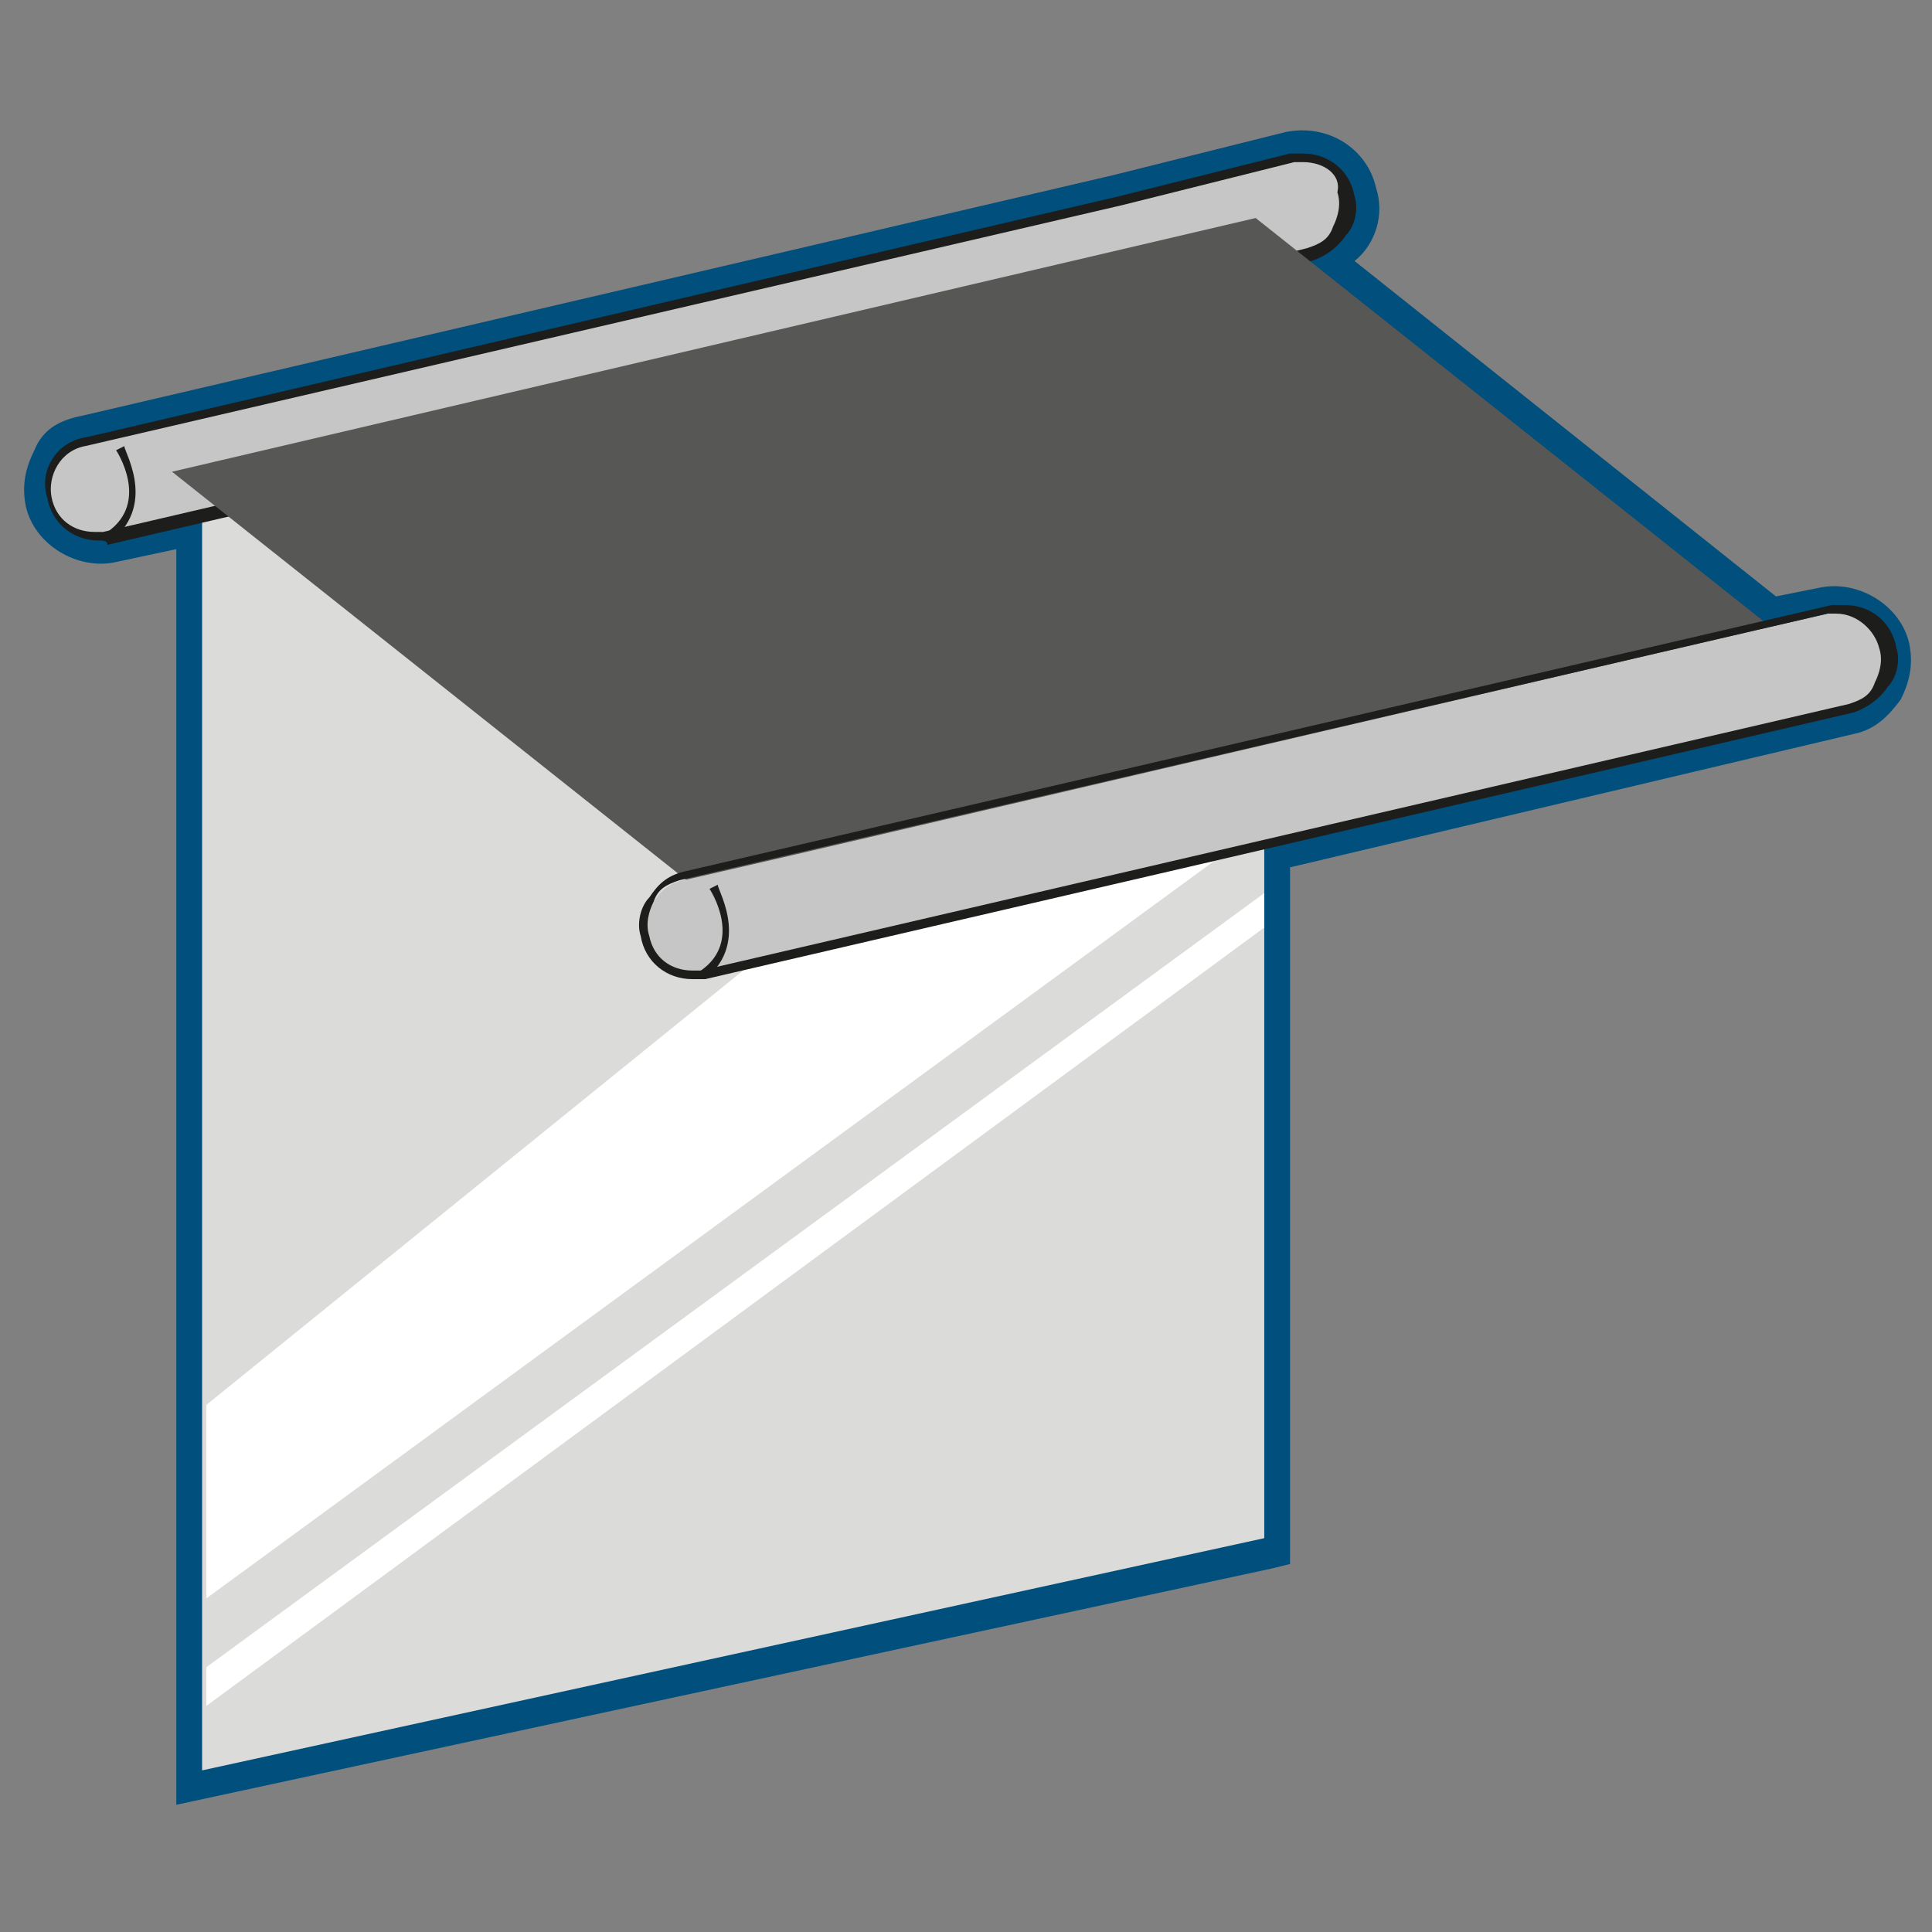 <?xml version="1.0" encoding="UTF-8" standalone="no"?>
<!-- Created with Inkscape (http://www.inkscape.org/) -->

<svg
   width="45"
   height="45"
   viewBox="0 0 11.906 11.906"
   version="1.1"
   id="svg748"
   sodipodi:docname="icona tende.svg"
   inkscape:version="1.2 (dc2aedaf03, 2022-05-15)"
   xmlns:inkscape="http://www.inkscape.org/namespaces/inkscape"
   xmlns:sodipodi="http://sodipodi.sourceforge.net/DTD/sodipodi-0.dtd"
   xmlns="http://www.w3.org/2000/svg"
   xmlns:svg="http://www.w3.org/2000/svg">
  <rect x="0" y="0" width="11.906" height="11.906" fill="#808080" stroke="none"/>
  <sodipodi:namedview
     id="namedview750"
     pagecolor="#ffffff"
     bordercolor="#000000"
     borderopacity="0.25"
     inkscape:showpageshadow="2"
     inkscape:pageopacity="0.0"
     inkscape:pagecheckerboard="0"
     inkscape:deskcolor="#d1d1d1"
     inkscape:document-units="mm"
     showgrid="false"
     inkscape:zoom="8.8391522"
     inkscape:cx="34.958104"
     inkscape:cy="24.606432"
     inkscape:window-width="1920"
     inkscape:window-height="1058"
     inkscape:window-x="-8"
     inkscape:window-y="-8"
     inkscape:window-maximized="1"
     inkscape:current-layer="layer1" />
  <defs
     id="defs745" />
  <g
     inkscape:label="Layer 1"
     inkscape:groupmode="layer"
     id="layer1">
    <g
       id="g477"
       transform="matrix(0.265,0,0,0.265,7.4999997e-8,-0.008)">
	<g
   id="g435">
		<path
   fill="#004f7c"
   d="M 4.1,42 V 12.8 L 2.7,13.1 C 1.8,13.3 0.8,12.7 0.6,11.8 0.5,11.3 0.6,10.9 0.8,10.5 1,10 1.4,9.8 1.9,9.7 l 24,-5.6 4,-1 c 1,-0.2 1.9,0.4 2.1,1.3 0.2,0.6 0,1.3 -0.5,1.7 l 9.8,7.8 1,-0.2 c 0.9,-0.2 1.9,0.4 2.1,1.3 0.1,0.5 0,0.9 -0.2,1.3 -0.3,0.4 -0.6,0.7 -1.1,0.8 L 30,20.2 v 16.2 l -0.4,0.1 z M 5.2,11.4 V 40.6 L 29,35.5 V 19.3 l 13.9,-3.2 c 0.2,0 0.3,-0.2 0.4,-0.3 0.1,-0.2 0.1,-0.4 0.1,-0.5 -0.1,-0.4 -0.5,-0.6 -0.8,-0.5 L 41.1,15 29.4,5.7 30.5,5.4 C 30.9,5.4 31.1,5 31,4.6 30.9,4.2 30.5,4 30.1,4.1 l -4,1 -24,5.6 c -0.2,0 -0.3,0.2 -0.4,0.3 -0.1,0.2 -0.1,0.3 -0.1,0.5 0.1,0.4 0.5,0.6 0.8,0.5 z"
   id="path433" />

	</g>

	<g
   id="g439">
		<polyline
   fill="#dbdbda"
   points="29.4,6.1 29.4,35.8 4.7,41.2 4.7,12   "
   id="polyline437" />

	</g>

	<g
   id="g445">
		<path
   fill="#c6c6c6"
   d="m 30.1,3.7 -4,1 -21.4,5 -2.7,0.6 c -0.6,0.1 -1,0.8 -0.8,1.4 0.2,0.6 0.8,1 1.4,0.8 l 2.6,-0.6 21.4,-5 4,-1 c 0.6,-0.1 1,-0.8 0.8,-1.4 -0.1,-0.6 -0.7,-1 -1.3,-0.8 z"
   id="path441" />

		<path
   fill="#1d1d1b"
   d="m 2.3,12.6 v 0 C 1.7,12.6 1.2,12.2 1.1,11.6 0.9,11 1.3,10.3 2,10.2 l 24,-5.6 4,-1 c 0.1,0 0.2,0 0.3,0 0.6,0 1.1,0.4 1.2,1 0.1,0.3 0,0.7 -0.2,0.9 -0.2,0.3 -0.5,0.5 -0.8,0.6 l -4,1 -24,5.6 c 0,-0.1 -0.1,-0.1 -0.2,-0.1 z m 28,-8.8 c -0.1,0 -0.2,0 -0.2,0 l -4,1 L 2,10.4 c -0.6,0.1 -0.9,0.7 -0.8,1.2 0.1,0.5 0.5,0.8 1,0.8 v 0 c 0.1,0 0.2,0 0.2,0 l 24,-5.6 4,-1 C 30.7,5.7 30.9,5.6 31,5.3 31.1,5.1 31.2,4.8 31.1,4.5 31.2,4.1 30.8,3.8 30.3,3.8 Z"
   id="path443" />

	</g>

	<g
   id="g449">
		<path
   fill="#1d1d1b"
   d="M 2.6,12.6 2.5,12.4 c 1,-0.7 0.2,-1.9 0.2,-1.9 l 0.2,-0.1 c -0.1,0 0.8,1.3 -0.3,2.2 z"
   id="path447" />

	</g>

	<g
   id="g453">
		<path
   fill="#dadada"
   stroke="#1d1d1b"
   stroke-width="1.072"
   d="M 34,18.6"
   id="path451" />

	</g>

	<g
   id="g457">
		<polygon
   fill="#ffffff"
   points="4.8,37.2 29.4,19.2 29.4,18.7 22.1,18.7 4.8,32.7 "
   id="polygon455" />

	</g>

	<g
   id="g461">
		<polygon
   fill="#ffffff"
   points="29.4,20.8 4.8,38.8 4.8,39.7 29.4,21.6 "
   id="polygon459" />

	</g>

	<g
   id="g465">
		<polyline
   fill="#575756"
   points="4,11 29.2,5.1 42.3,15.5 17.1,21.4   "
   id="polyline463" />

	</g>

	<g
   id="g471">
		<path
   fill="#c6c6c6"
   d="m 42.5,14.3 -2.6,0.6 -21.4,5 -2.6,0.6 c -0.6,0.1 -1,0.8 -0.8,1.4 0.1,0.6 0.8,1 1.4,0.8 l 2.6,-0.6 21.4,-5 2.6,-0.6 c 0.6,-0.1 1,-0.8 0.8,-1.4 -0.2,-0.6 -0.8,-1 -1.4,-0.8 z"
   id="path467" />

		<path
   fill="#1d1d1b"
   d="m 16.1,22.8 c -0.6,0 -1.1,-0.4 -1.2,-1 -0.1,-0.3 0,-0.7 0.2,-0.9 0.2,-0.3 0.4,-0.5 0.8,-0.6 l 26.7,-6.2 c 0.1,0 0.2,0 0.3,0 0.6,0 1.1,0.4 1.2,1 0.1,0.3 0,0.7 -0.2,0.9 -0.2,0.3 -0.5,0.5 -0.8,0.6 l -26.7,6.2 c -0.2,0 -0.2,0 -0.3,0 z m 26.6,-8.5 c -0.1,0 -0.2,0 -0.2,0 l -26.7,6.2 c -0.3,0.1 -0.5,0.2 -0.6,0.5 -0.1,0.2 -0.2,0.5 -0.1,0.8 0.1,0.5 0.5,0.8 1,0.8 0.1,0 0.2,0 0.2,0 L 43,16.4 c 0.3,-0.1 0.5,-0.2 0.6,-0.5 0.1,-0.2 0.2,-0.5 0.1,-0.8 -0.1,-0.4 -0.5,-0.8 -1,-0.8 z"
   id="path469" />

	</g>

	<g
   id="g475">
		<path
   fill="#1d1d1b"
   d="m 16.4,22.8 -0.1,-0.2 c 1,-0.7 0.2,-1.9 0.2,-1.9 l 0.2,-0.1 c -0.1,0 0.8,1.3 -0.3,2.2 z"
   id="path473" />

	</g>

</g>
  </g>
</svg>

